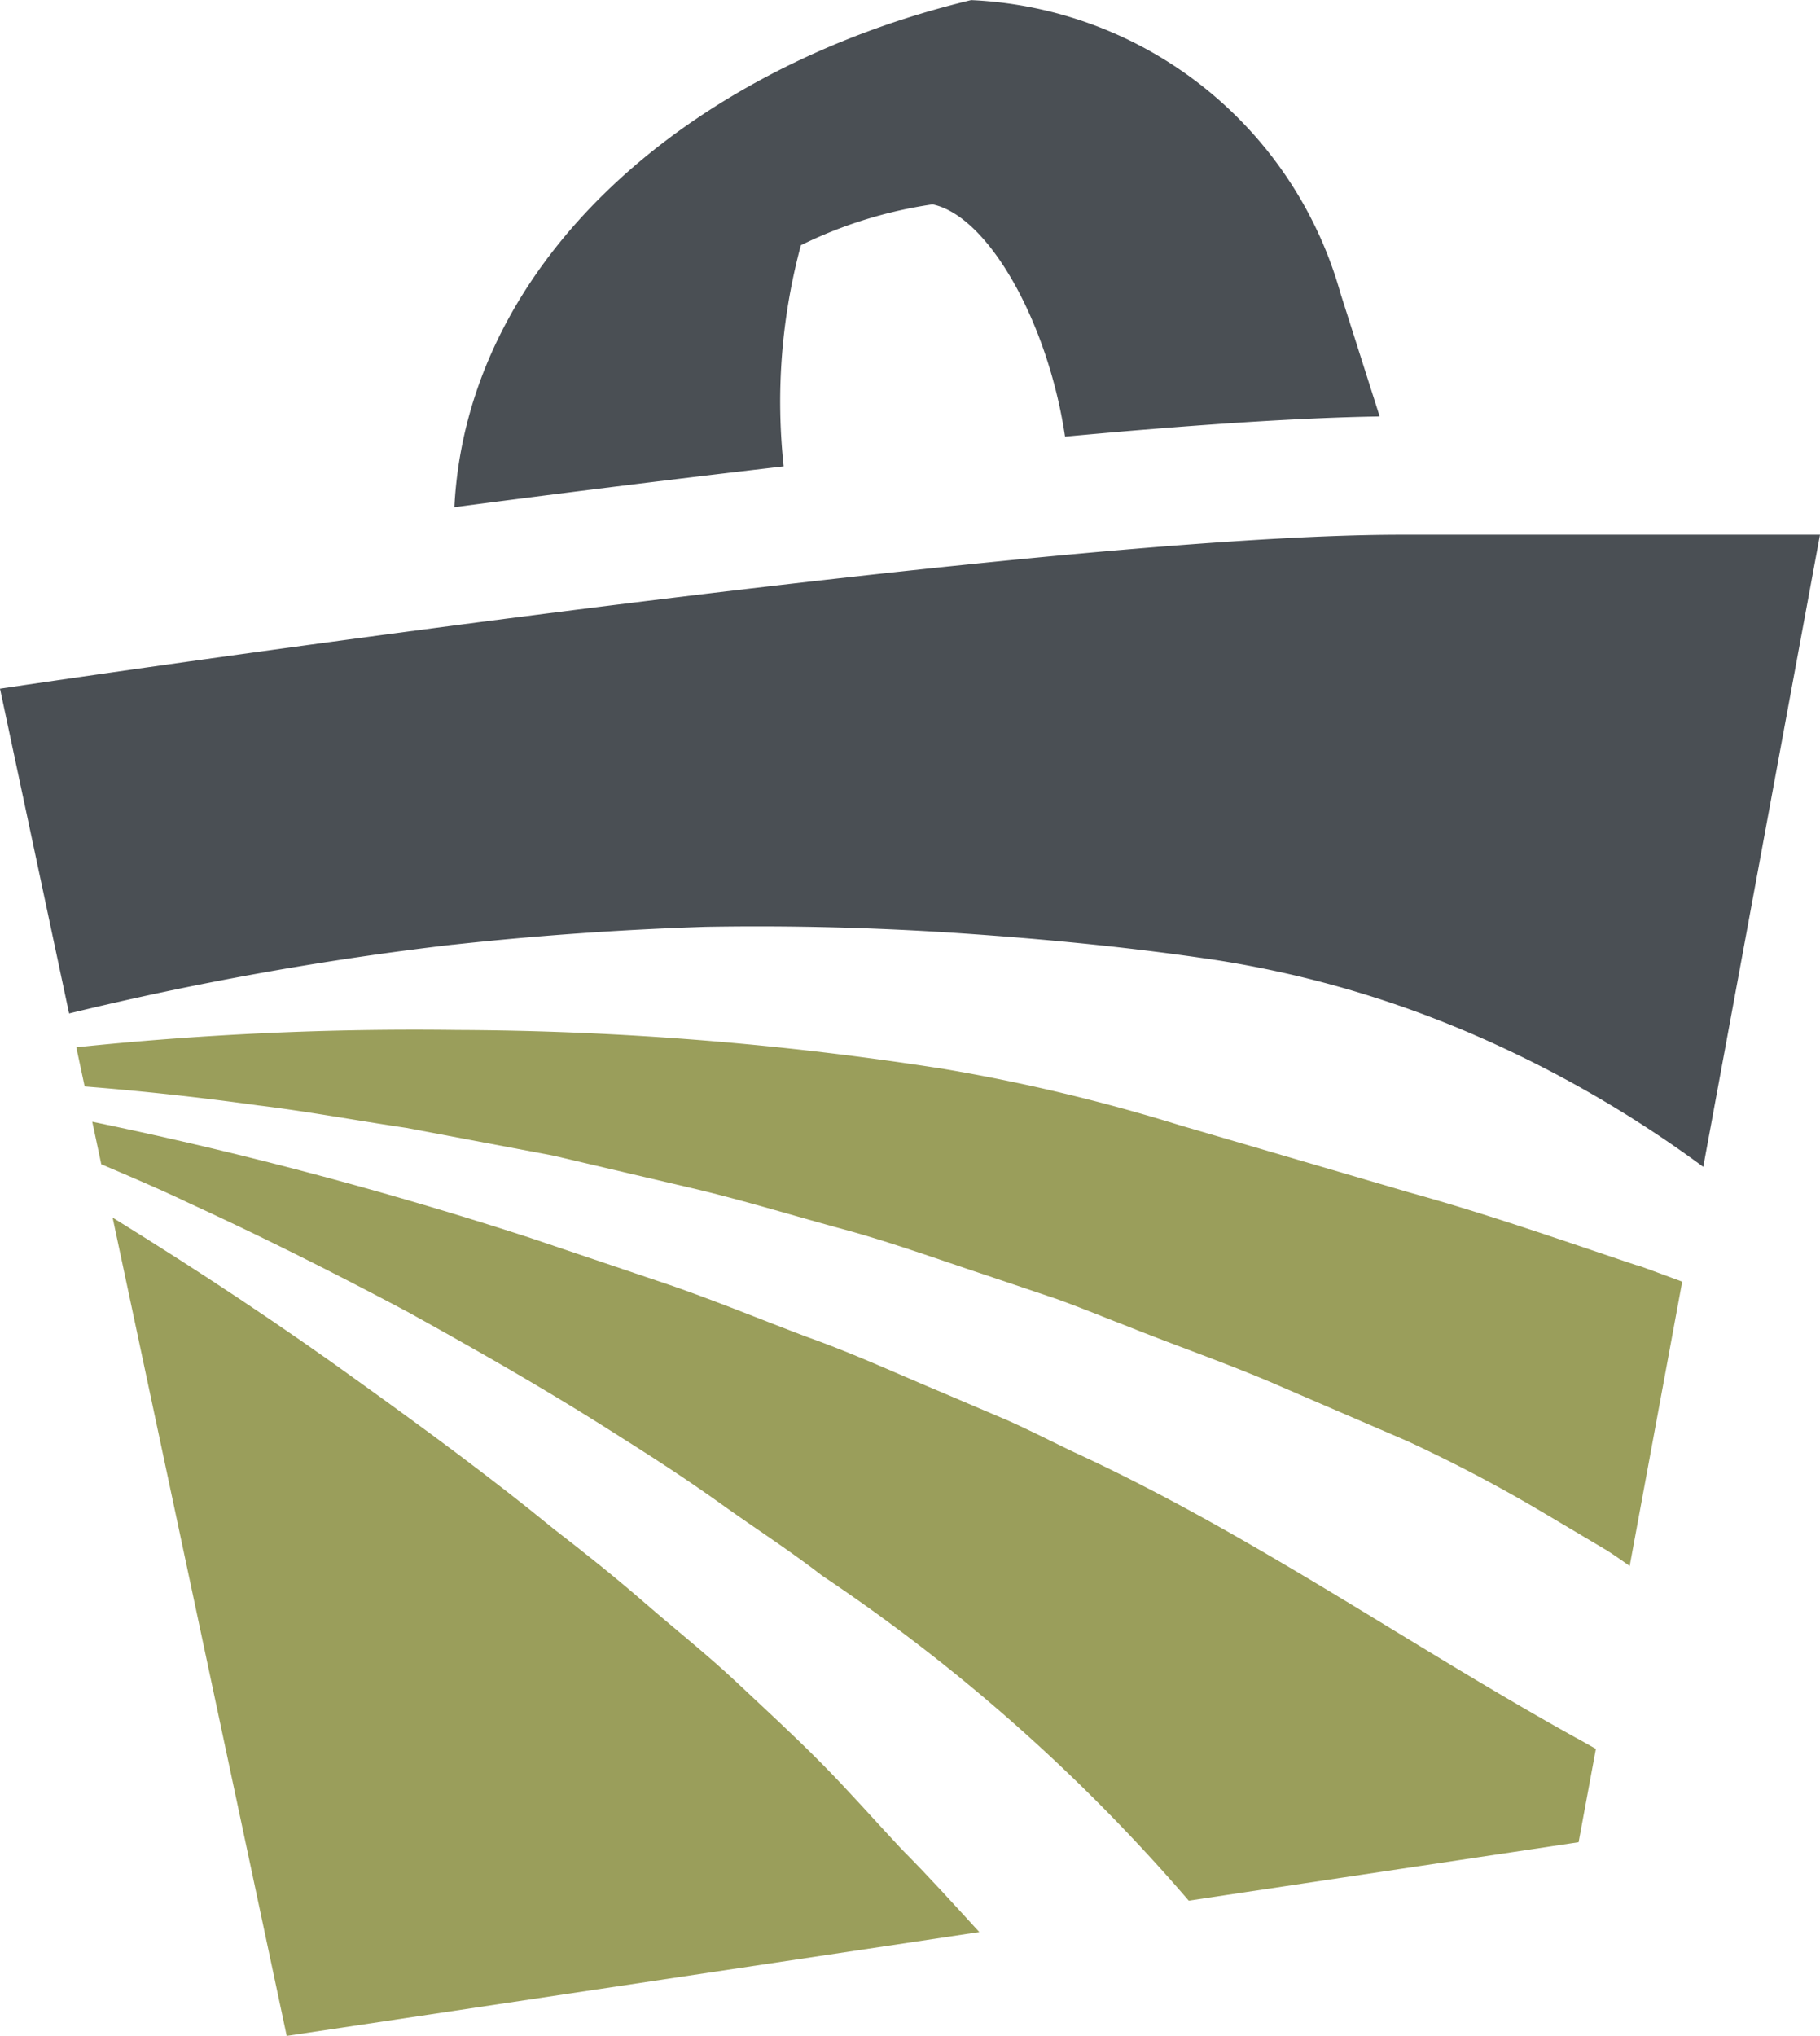 <svg xmlns="http://www.w3.org/2000/svg" width="36.137" height="40.414" viewBox="0 0 36.137 40.414">
  <g id="logo_mobile" transform="translate(4741.995 230.687)">
    <path id="Pfad_103" data-name="Pfad 103" d="M-50.042-7.556c-1.526-.512-3.012-1.032-4.536-1.453l-4.546-1.331a36.174,36.174,0,0,0-4.667-1.114,63.8,63.8,0,0,0-9.679-.776,64.777,64.777,0,0,0-7.563.343l.166.778q1.731.137,3.454.377c.98.119,1.949.3,2.927.444l2.915.55,2.891.678c.964.233,1.912.524,2.871.784s1.892.6,2.837.912l1.415.477c.468.168.929.359,1.394.538.925.371,1.871.7,2.792,1.087l2.762,1.191a29.713,29.713,0,0,1,2.666,1.4l1.3.771c.156.1.3.2.453.31l1.043-5.644c-.3-.111-.594-.221-.891-.327" transform="translate(-4659.447 -198.011)" fill="#9a9e5b"/>
    <path id="Pfad_104" data-name="Pfad 104" d="M-25.318-20.264c-.533-.568-1.049-1.157-1.6-1.714s-1.129-1.086-1.7-1.623-1.19-1.025-1.784-1.541-1.209-1.009-1.834-1.49c-1.222-1-2.5-1.939-3.785-2.863-1.61-1.168-3.275-2.268-4.974-3.318l3.457,16.244,13.752-2.061c-.5-.546-1-1.1-1.53-1.633" transform="translate(-4698.764 -173.704)" fill="#9a9e5b"/>
    <path id="Pfad_105" data-name="Pfad 105" d="M-47.576-19.747c-3.323-1.842-6.464-4.058-9.971-5.672-.434-.207-.863-.427-1.3-.623l-1.329-.566c-.889-.371-1.767-.777-2.678-1.1-.9-.34-1.8-.711-2.714-1.027l-2.755-.93a81.559,81.559,0,0,0-8.714-2.312l.179.844c.589.251,1.176.5,1.756.778,1.466.673,2.909,1.4,4.338,2.159,1.414.783,2.824,1.587,4.192,2.463.688.432,1.369.876,2.03,1.35s1.349.914,1.994,1.415a35.945,35.945,0,0,1,7.282,6.453l7.741-1.16.343-1.853c-.131-.072-.26-.148-.392-.219" transform="translate(-4663.126 -176.443)" fill="#9a9e5b"/>
    <path id="Pfad_106" data-name="Pfad 106" d="M-14.511-13.14c1.663-.181,3.338-.3,5.02-.354q2.523-.044,5.061.127c1.69.115,3.389.278,5.087.533a21.02,21.02,0,0,1,4.956,1.415A23.208,23.208,0,0,1,10.321-8.73l1.477-8,.841-4.549H4.317c-7.394,0-27.815,3.057-27.815,3.057l1.372,6.447a63.236,63.236,0,0,1,7.615-1.366" transform="translate(-4718.497 -198.794)" fill="#4a4f54"/>
    <path id="Pfad_107" data-name="Pfad 107" d="M-10.556-14.946a11.939,11.939,0,0,1,.342-4.388A8.761,8.761,0,0,1-7.6-20.145c1.108.231,2.292,2.338,2.631,4.61,2.424-.224,4.6-.375,6.247-.4L.5-18.379A7.984,7.984,0,0,0-6.834-24.2c-5.6,1.344-10.011,5.168-10.26,10.066,2.061-.27,4.3-.551,6.538-.81" transform="translate(-4715.879 -206.485)" fill="#4a4f54"/>
  </g>
</svg>
